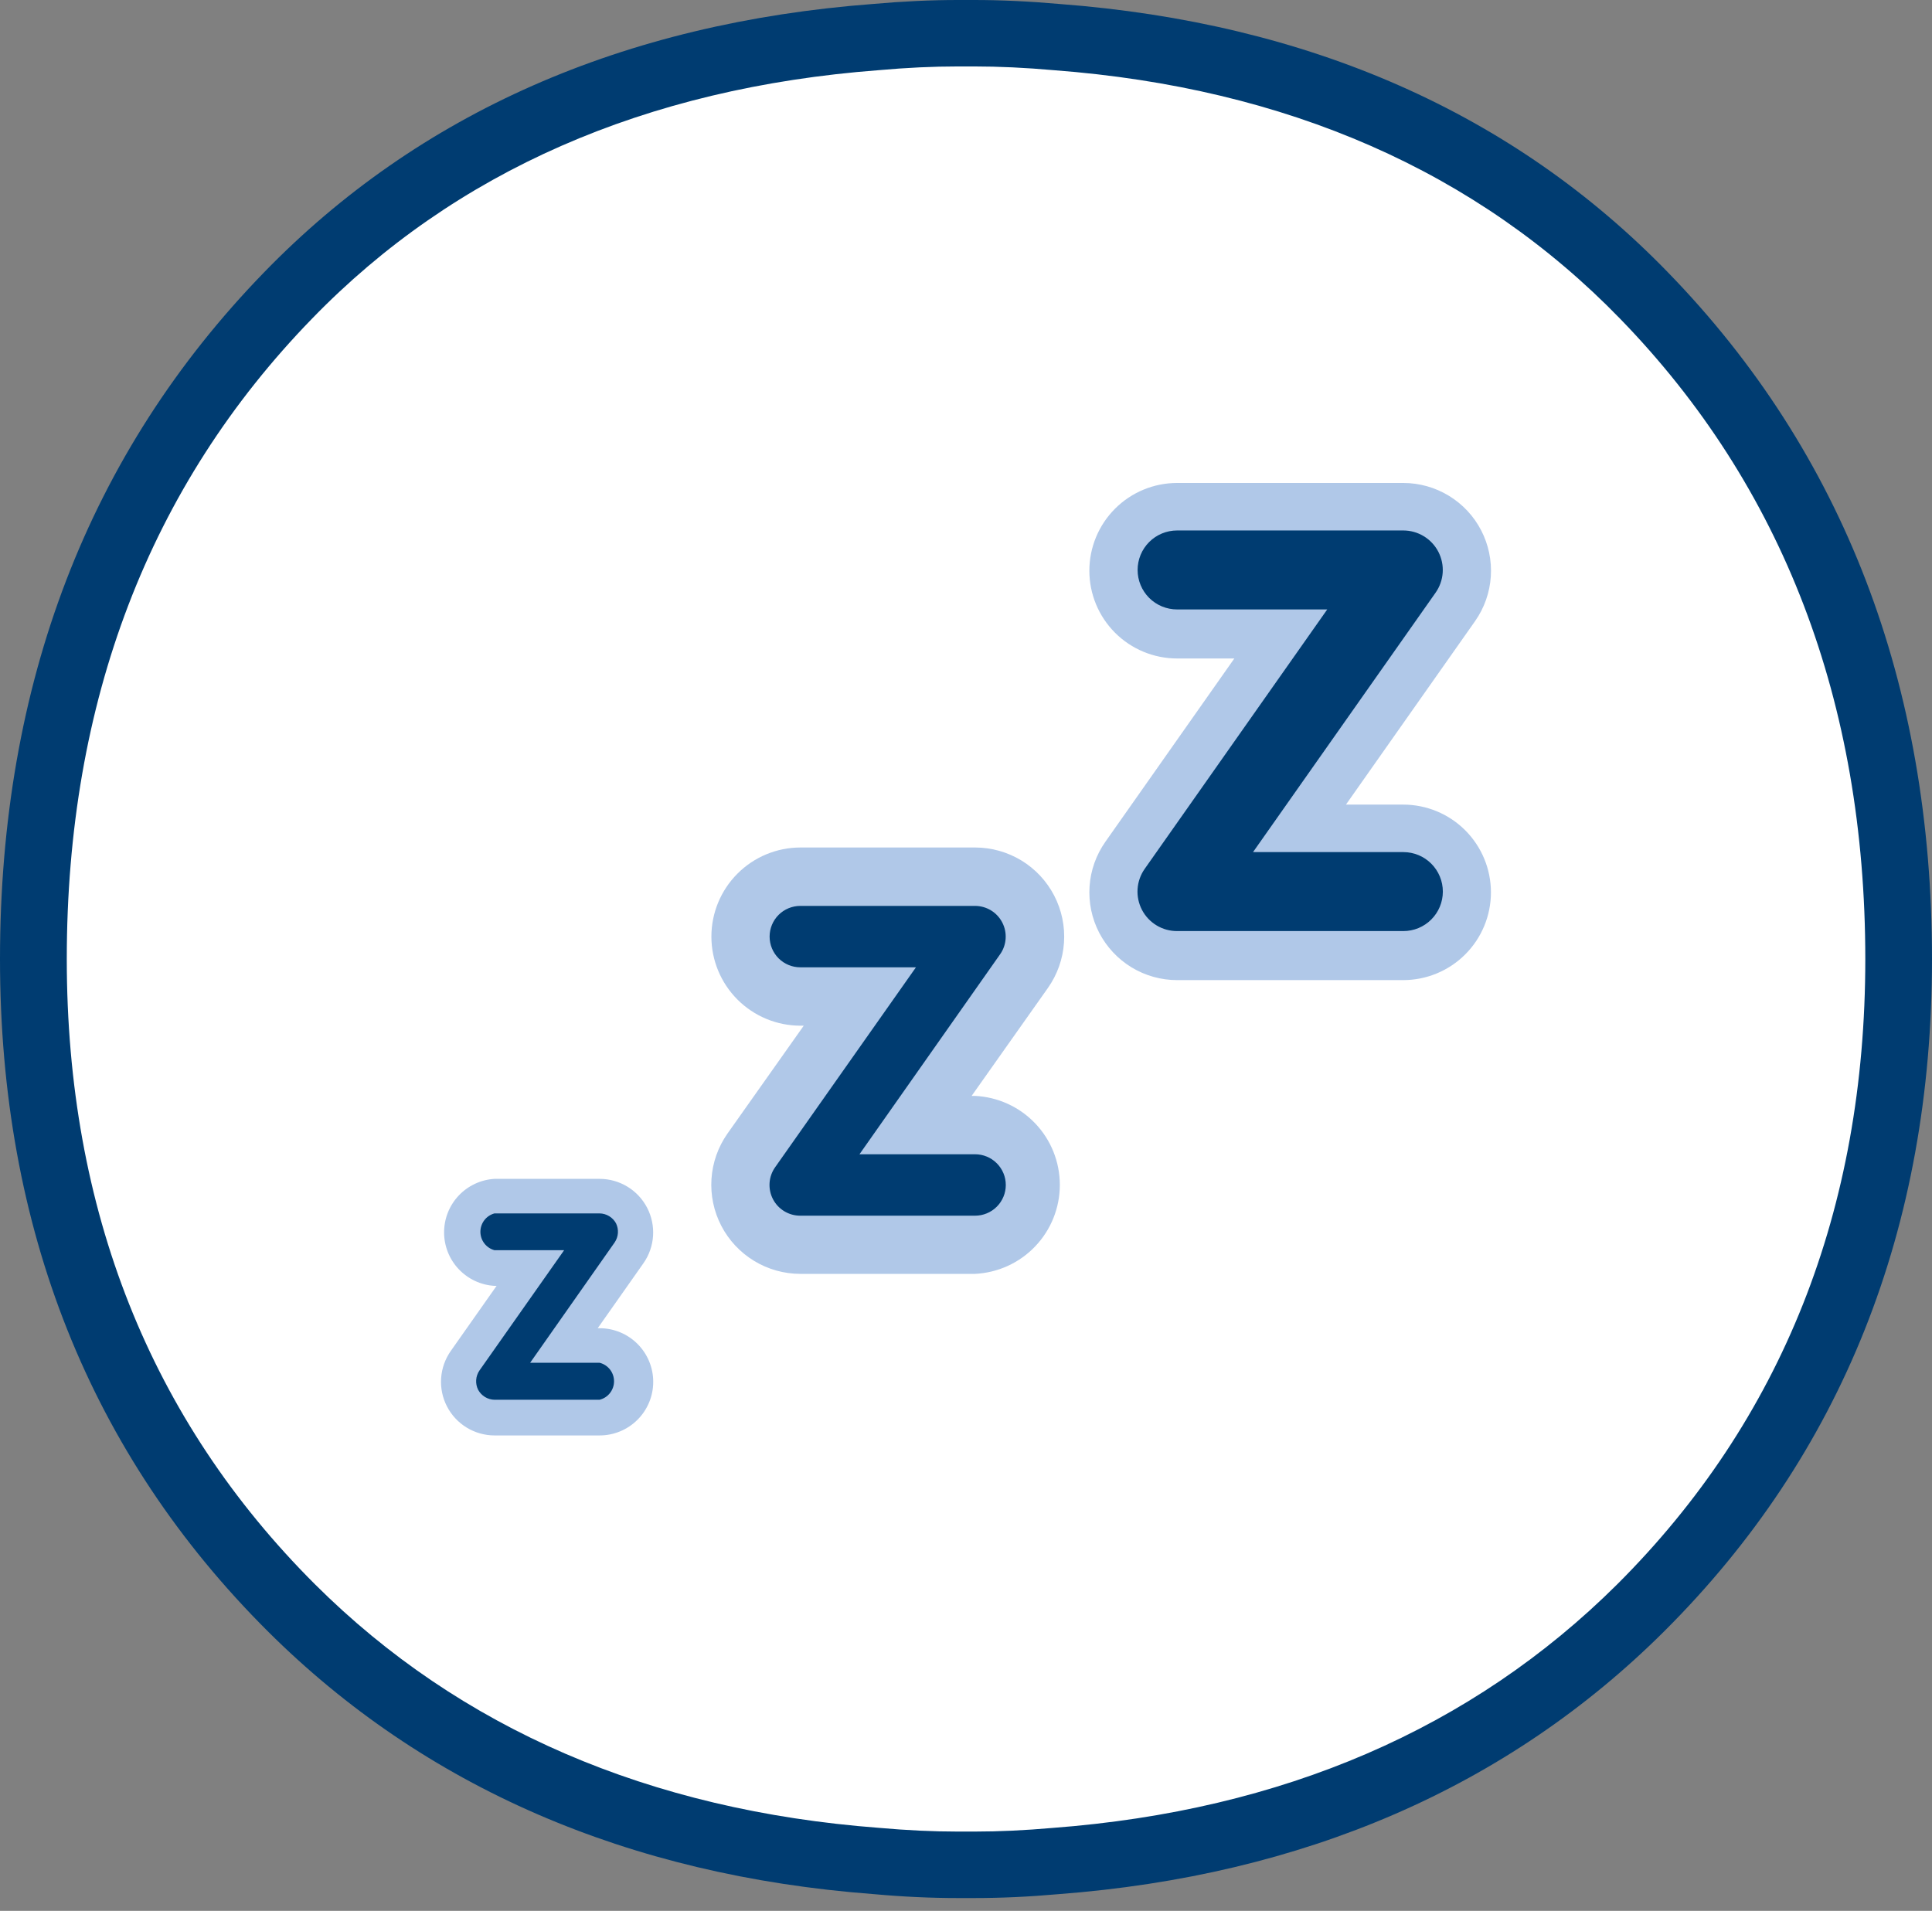 <svg width="92" height="91" viewBox="0 0 92 91" fill="none" xmlns="http://www.w3.org/2000/svg">
<rect x="0" y="0" width="92" height="91" fill="#808080" stroke="none"/>
<path d="M78.087 14.463C71.009 7.18 61.717 3.052 50.332 2.182C48.947 2.061 47.662 2 46.419 2H45.681C44.437 2 43.163 2.061 41.788 2.182C30.392 3.052 21.05 7.18 14.022 14.463C6.045 22.718 2 33.32 2 45.975C2 58.317 6.105 68.686 14.133 76.79C21.211 83.871 30.544 87.918 41.757 88.818C43.133 88.939 44.397 89 45.63 89H46.368C47.602 89 48.876 88.939 50.231 88.818C61.454 87.968 70.756 83.922 77.865 76.79C85.954 68.697 89.998 58.317 89.998 45.975C90.099 33.32 86.055 22.718 78.087 14.463Z" fill="white"/>
<path d="M46.374 90.39H45.626C44.334 90.39 43.01 90.33 41.583 90.201C29.907 89.317 20.198 85.103 12.752 77.686C4.289 69.251 0 58.481 0 45.674C0 32.563 4.229 21.564 12.566 12.979C19.932 5.384 29.693 1.089 41.581 0.188C42.998 0.062 44.33 0 45.626 0H46.374C47.67 0 49.006 0.062 50.457 0.19C62.316 1.089 72.072 5.384 79.436 12.981C87.773 21.562 92 32.561 92 45.674C92 58.481 87.711 69.253 79.251 77.684C71.802 85.103 62.093 89.319 50.382 90.206C48.988 90.33 47.66 90.39 46.374 90.39ZM45.626 3.164C44.423 3.164 43.185 3.222 41.843 3.342C30.735 4.183 21.655 8.165 14.856 15.178C7.107 23.152 3.18 33.412 3.18 45.674C3.18 57.611 7.157 67.623 15.001 75.45C21.896 82.32 30.929 86.217 41.849 87.046C43.202 87.166 44.434 87.224 45.631 87.224H46.378C47.579 87.224 48.802 87.166 50.124 87.05C61.075 86.222 70.104 82.316 77.005 75.454C84.847 67.635 88.824 57.618 88.824 45.678C88.824 33.414 84.897 23.156 77.153 15.184C70.345 8.165 61.273 4.183 50.197 3.344C48.821 3.222 47.577 3.164 46.374 3.164H45.626Z" fill="#003C71"/>
<path d="M66.828 46.675H56.053C55.287 46.675 54.536 46.465 53.882 46.067C53.228 45.669 52.696 45.099 52.343 44.42C51.991 43.74 51.832 42.977 51.884 42.213C51.935 41.449 52.196 40.714 52.637 40.088L58.778 31.358H56.053C54.945 31.358 53.882 30.918 53.098 30.134C52.314 29.35 51.874 28.287 51.874 27.179C51.874 26.071 52.314 25.008 53.098 24.224C53.882 23.44 54.945 23 56.053 23H66.828C67.592 23.001 68.341 23.212 68.993 23.609C69.646 24.006 70.178 24.575 70.53 25.253C70.882 25.931 71.041 26.693 70.991 27.455C70.941 28.218 70.682 28.952 70.243 29.578L64.093 38.317H66.818C67.927 38.317 68.99 38.757 69.773 39.541C70.557 40.325 70.997 41.388 70.997 42.496C70.997 43.604 70.557 44.667 69.773 45.451C68.99 46.235 67.927 46.675 66.818 46.675H66.828Z" fill="#B0C8E8"/>
<path d="M66.827 44.34H56.052C55.708 44.341 55.369 44.248 55.074 44.069C54.779 43.891 54.538 43.635 54.379 43.329C54.22 43.023 54.147 42.68 54.17 42.336C54.193 41.992 54.31 41.661 54.508 41.379L63.202 29.023H56.052C55.553 29.023 55.075 28.825 54.722 28.473C54.37 28.12 54.172 27.642 54.172 27.143C54.172 26.644 54.37 26.166 54.722 25.813C55.075 25.46 55.553 25.262 56.052 25.262H66.827C67.171 25.263 67.508 25.358 67.802 25.537C68.096 25.716 68.335 25.972 68.493 26.277C68.651 26.583 68.723 26.926 68.7 27.269C68.677 27.612 68.56 27.942 68.362 28.224L59.668 40.579H66.827C67.326 40.579 67.804 40.777 68.156 41.13C68.509 41.483 68.707 41.961 68.707 42.46C68.707 42.958 68.509 43.437 68.156 43.789C67.804 44.142 67.326 44.34 66.827 44.34Z" fill="#003C71"/>
<path d="M46.431 60.665H38.11C37.334 60.664 36.573 60.45 35.91 60.047C35.247 59.644 34.707 59.067 34.349 58.379C33.991 57.69 33.829 56.917 33.88 56.142C33.931 55.368 34.194 54.623 34.639 53.987L38.273 48.846H38.119C36.993 48.846 35.914 48.398 35.119 47.603C34.323 46.807 33.876 45.728 33.876 44.603C33.876 43.478 34.323 42.399 35.119 41.603C35.914 40.807 36.993 40.36 38.119 40.36H46.44C47.217 40.362 47.978 40.576 48.642 40.98C49.305 41.384 49.844 41.963 50.201 42.653C50.558 43.342 50.719 44.117 50.666 44.892C50.614 45.666 50.349 46.412 49.902 47.047L46.268 52.189H46.422C47.512 52.239 48.541 52.708 49.294 53.497C50.048 54.286 50.468 55.335 50.468 56.427C50.468 57.518 50.048 58.567 49.294 59.356C48.541 60.146 47.512 60.614 46.422 60.665H46.431Z" fill="#B0C8E8"/>
<path d="M46.432 57.894H38.111C37.842 57.895 37.578 57.822 37.348 57.683C37.118 57.544 36.931 57.345 36.807 57.106C36.684 56.868 36.628 56.6 36.646 56.332C36.664 56.064 36.756 55.806 36.911 55.587L43.616 46.066H38.111C37.723 46.066 37.35 45.912 37.076 45.638C36.802 45.363 36.648 44.991 36.648 44.603C36.648 44.215 36.802 43.843 37.076 43.569C37.35 43.295 37.723 43.141 38.111 43.141H46.432C46.7 43.142 46.962 43.216 47.191 43.355C47.42 43.495 47.605 43.695 47.728 43.933C47.851 44.171 47.906 44.438 47.887 44.706C47.869 44.973 47.777 45.23 47.622 45.448L40.927 54.969H46.432C46.82 54.969 47.192 55.123 47.466 55.398C47.741 55.672 47.895 56.044 47.895 56.432C47.895 56.82 47.741 57.192 47.466 57.466C47.192 57.74 46.82 57.894 46.432 57.894Z" fill="#003C71"/>
<path d="M28.553 68.359H23.547C23.08 68.358 22.622 68.228 22.223 67.985C21.824 67.742 21.5 67.393 21.285 66.978C21.07 66.563 20.974 66.097 21.006 65.631C21.038 65.165 21.198 64.716 21.467 64.334L23.647 61.236H23.547C22.898 61.197 22.288 60.912 21.841 60.438C21.395 59.965 21.147 59.339 21.147 58.688C21.147 58.037 21.395 57.411 21.841 56.938C22.288 56.464 22.898 56.179 23.547 56.14H28.553C29.02 56.14 29.477 56.269 29.876 56.511C30.275 56.753 30.599 57.1 30.815 57.514C31.03 57.928 31.128 58.393 31.098 58.859C31.067 59.324 30.91 59.773 30.642 60.155L28.462 63.253H28.553C29.23 63.253 29.879 63.522 30.358 64.001C30.837 64.48 31.106 65.129 31.106 65.806C31.106 66.483 30.837 67.132 30.358 67.611C29.879 68.09 29.23 68.359 28.553 68.359Z" fill="#B0C8E8"/>
<path d="M28.552 66.66H23.547C23.385 66.657 23.228 66.61 23.091 66.526C22.953 66.441 22.841 66.321 22.765 66.179C22.695 66.035 22.664 65.876 22.675 65.716C22.686 65.557 22.739 65.403 22.829 65.27L26.863 59.538H23.547C23.354 59.486 23.184 59.371 23.063 59.213C22.942 59.055 22.876 58.861 22.876 58.661C22.876 58.462 22.942 58.268 23.063 58.109C23.184 57.951 23.354 57.837 23.547 57.785H28.552C28.713 57.787 28.869 57.833 29.007 57.916C29.144 57.998 29.257 58.116 29.334 58.257C29.404 58.401 29.435 58.56 29.424 58.72C29.413 58.879 29.36 59.033 29.27 59.166L25.245 64.898H28.552C28.749 64.947 28.923 65.061 29.048 65.22C29.172 65.38 29.24 65.577 29.24 65.779C29.24 65.982 29.172 66.178 29.048 66.338C28.923 66.498 28.749 66.611 28.552 66.66Z" fill="#003C71"/>
</svg>
